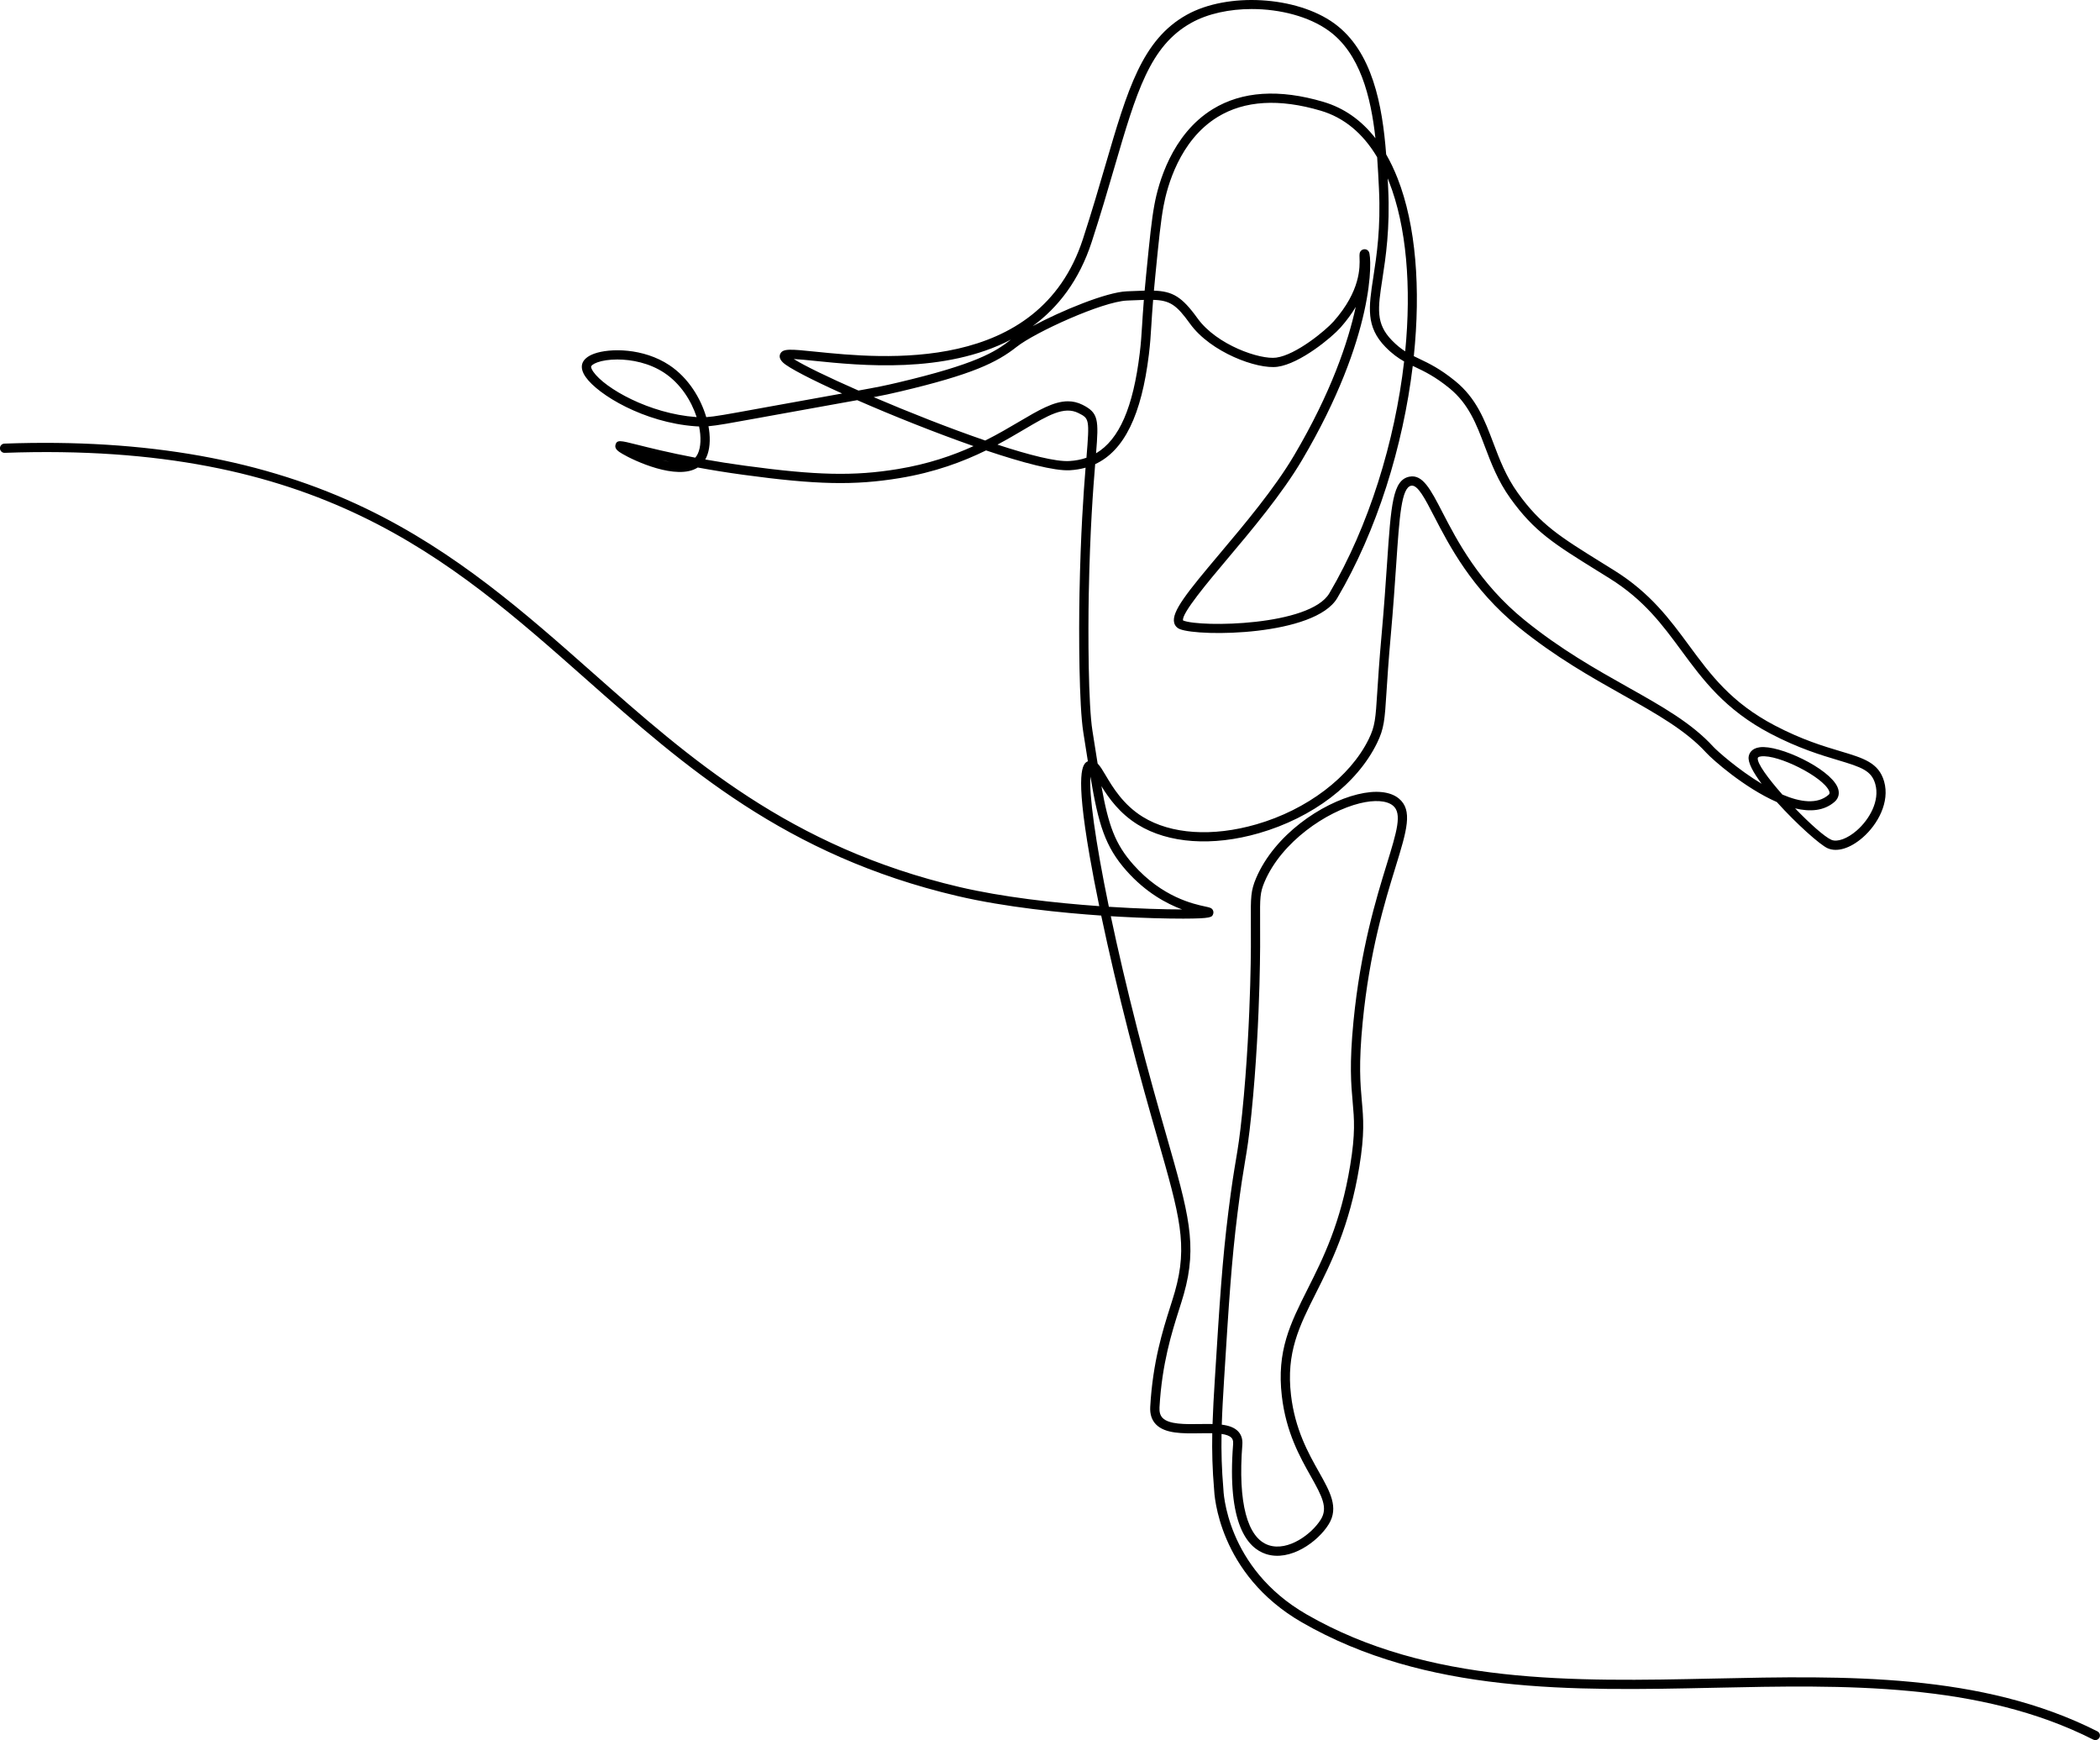<?xml version="1.0" encoding="UTF-8"?><svg id="Layer_2" xmlns="http://www.w3.org/2000/svg" viewBox="0 0 3413.72 2828.09"><g id="_ÎÓÈ_1"><path d="m3409.6,2813.9c-188.03-95.2-409.49-90.46-623.65-85.84-227.9,4.89-463.57,9.95-661.96-104.25-131.7-75.82-135.27-202.34-135.29-203.61,0-.17-.01-.36-.03-.53-2.75-32.08-3.47-60.33-2.97-89.17,7.24,1.04,13.01,2.92,16.14,6.26,1.39,1.47,3.18,4.14,2.71,10.12-10.23,130.14,23.42,169.08,53.44,178.82,39.35,12.77,84.56-20.02,102.05-48.61,16.52-27,2.17-52.51-16.01-84.81-17.3-30.76-38.84-69.03-45.4-124.94-8.1-69.05,13.33-111.69,40.47-165.67,24.35-48.44,54.66-108.73,70.56-205.28,8.86-53.82,6.66-78.48,4.12-107.04-2.49-27.93-5.31-59.6,1.31-127.63,11.21-115.23,35.63-194.58,53.47-252.52,18.37-59.67,28.49-92.54,5.22-111.54-14.02-11.45-37.78-13.81-66.87-6.67-59.24,14.55-134.93,65.96-164.97,136.08-8.87,20.71-8.8,32.15-8.56,70.05.14,22.95.34,54.39-1.07,103.87-1.46,51.29-4.92,129.15-13.1,208.79-3.98,38.76-6.72,55.09-10.19,75.77-3.15,18.74-6.71,39.97-12.14,83.38-10.04,80.27-14.08,144.86-22.11,273.53-1.63,26.11-2.98,49.42-3.69,71.93-6.72-.18-13.77-.07-20.93.03-23.43.35-50.01.74-60.31-10-3.78-3.94-5.41-9.52-4.99-17.06,4.03-71.33,20.07-121.87,31.78-158.77,2.84-8.96,5.53-17.42,7.74-25.21,22.65-79.81,7.79-131.73-28.1-257.17-12.93-45.2-29.03-101.44-47.11-172.17-17.47-68.33-31.95-130.53-43.46-184.99,5.6.35,10.87.65,15.77.92,36.95,2.04,73.14,3.04,102.02,3.03,45.96-.13,46.74-2.3,48.61-7.55.73-2.04.52-4.49-.54-6.38-1.97-3.54-4.91-4.16-12.03-5.69-19.12-4.09-69.92-14.97-117.03-67.96-29.98-33.72-40.67-64.25-52.06-127.71,12.01,19.49,29.59,44.24,59.25,62.56,49.56,30.61,121.3,35.65,196.81,13.85,87.7-25.32,159.43-80.02,191.91-146.33,11.67-23.84,12.55-37.5,15.43-82.77,1.36-21.35,3.23-50.6,6.93-91.77,4.1-45.62,6.77-84.96,8.92-116.57,5.25-77.46,8.43-124.22,24.34-127.29,10.57-2.02,22.33,20.9,37.34,49.92,24.34,47.04,61.11,118.13,137.31,180,59.73,48.49,118.17,81.34,169.73,110.33,54.74,30.77,102.01,57.34,135.4,93.89,10,10.94,61.76,56.86,114.55,79.99,31.75,35.31,70.39,69.73,82.62,75.1,15.44,6.78,36.83.21,57.19-17.58,24.15-21.1,44.22-57.44,34.6-91.04-8.71-30.43-33.41-37.81-70.79-48.98-27.9-8.34-62.62-18.71-106.9-41.92-71-37.21-104.33-82.46-139.62-130.36-30.79-41.79-62.62-85-121.03-121.44-6.88-4.29-13.43-8.36-19.68-12.24-68.82-42.72-100.23-62.22-137.33-113.82-19.28-26.82-29.76-54.55-39.89-81.36-14.07-37.24-27.37-72.41-61.94-100.57-24.76-20.17-42.67-28.68-58.47-36.2-3.06-1.46-5.99-2.85-8.85-4.27,11.39-109.41,3.58-212.85-26.46-289.19-5.52-14.02-11.68-26.94-18.48-38.75-6.1-79.39-22.05-167.8-84.64-213.06-61.23-44.27-173.09-50.73-239.4-13.85-72.76,40.48-96.43,121.49-132.26,244.12-10.43,35.72-22.26,76.2-36.65,120.39-71.67,220.16-326.06,194.18-434.68,183.08-40.89-4.17-53.23-5.44-57.39,3.62-2.06,4.5-.49,9.26,4.67,14.14,9.17,8.68,46.21,27.72,95.98,50.19-.56.1-1.13.2-1.71.31-27.36,4.89-65.75,11.76-122.65,22.13l-12.19,2.22c-50.57,9.22-70.56,12.87-84.35,13.78-8.96-30.48-28.78-63.71-59.87-84.41-42.39-28.22-97.07-27.92-122.36-18.71-10.65,3.88-17.35,9.58-19.37,16.48-1.82,6.24.05,13.43,5.58,21.38,20.1,28.93,95.13,74.09,178.21,80.07,2.15.15,4.18.28,6.17.35.86,4.25,1.47,8.39,1.84,12.36,1.57,17.12-1.37,30.98-8.08,38.33-42.9-8.12-74.61-16.08-94.98-21.2-26.76-6.72-32.32-8.12-34.69.28-1.95,6.89,5.3,11.21,11.12,14.68,18.12,10.81,88.7,44.06,122.62,22.25,22.03,4.07,46.84,8.14,74.4,11.89,118.49,16.11,180.03,17.43,253.27,5.42,58-9.51,103.76-26.89,140.96-45.09,59.98,20.18,111.33,33.62,136.1,32.24,9.06-.52,17.62-1.92,25.7-4.19-3.36,41.73-7.97,106.15-9.85,203.28-1.3,67.27-.75,183.11,6.12,226.51l3.07,19.52c1.54,9.8,3,19.08,4.4,27.89-8.63,3.47-20.96,16.85,2.92,154.1,4.29,24.7,9.55,52.09,15.59,81.32-73.62-5.24-157.95-14.85-227.06-31.04-275.75-64.61-439.09-209.14-597.05-348.9-108.65-96.13-220.99-195.54-367.97-266.33-164.59-79.27-356.83-113.78-587.71-105.46-4.14.15-7.37,3.63-7.22,7.76.15,4.14,3.67,7.42,7.76,7.23,508.59-18.29,720.66,169.36,945.2,368.03,159.35,141,324.13,286.8,603.56,352.27,78.32,18.35,171.09,27.42,233.67,31.76,12.42,58.87,27.71,124.31,44.44,189.73,18.13,70.94,34.26,127.3,47.22,172.58,36.08,126.07,49.58,173.25,28.09,248.95-2.15,7.56-4.8,15.92-7.61,24.76-11.95,37.67-28.33,89.25-32.46,162.47-.66,11.76,2.41,21.27,9.14,28.29,14.82,15.45,43.56,15.04,71.36,14.62,6.87-.1,13.82-.2,20.34-.04-.54,29.52.18,58.42,2.99,91.34.26,7.55,6.84,137.8,142.8,216.06,202,116.28,439.79,111.19,669.76,106.25,212.3-4.57,431.87-9.27,616.55,84.23,1.09.55,2.24.81,3.38.81,2.73,0,5.38-1.5,6.69-4.11,1.88-3.7.4-8.21-3.3-10.08Zm-1419.84-570.5c8.02-128.36,12.04-192.79,22.03-272.6,5.39-43.1,8.93-64.17,12.05-82.76,3.52-20.94,6.29-37.48,10.32-76.72,8.22-80.11,11.7-158.36,13.16-209.9,1.42-49.75,1.22-82.63,1.08-104.39-.23-37.34-.29-46.21,7.35-64.05,27.8-64.92,100.48-114.1,154.75-127.43,24.06-5.9,43.67-4.55,53.81,3.73,15.44,12.61,6.38,42.05-10.07,95.5-17.01,55.25-42.71,138.74-54.07,255.48-6.75,69.42-3.87,101.83-1.32,130.42,2.55,28.68,4.57,51.32-3.98,103.27-15.52,94.3-44.01,150.98-69.16,200.98-28.27,56.23-50.59,100.63-41.97,174.16,6.91,58.89,29.26,98.62,47.23,130.54,18.54,32.95,27.69,51.01,16.29,69.62-14.53,23.75-53.05,52.41-84.62,42.17-35.19-11.42-50.5-69.44-43.12-163.38.69-8.81-1.57-16.06-6.72-21.56-6.12-6.53-15.52-9.63-26.71-11.05.7-22.52,2.05-45.85,3.68-72.03Zm-858.36-1565.59c-75.51-5.43-148.14-46.57-166.97-73.67-3.34-4.81-3.77-7.68-3.49-8.61.33-1.13,2.87-3.96,10.1-6.6,7.82-2.85,19.25-4.68,32.45-4.68,23.43,0,52.4,5.76,76.46,21.77,26.54,17.67,43.94,45.57,52.5,71.86-.35-.02-.7-.05-1.06-.07Zm-55.02,70.13c3.83.87,7.82,1.75,11.95,2.65-3.93-.7-7.94-1.6-11.95-2.65Zm1820.98,543.4c-23.07-26.09-41.38-50.96-39.96-59.26.1-.58.37-2.13,5.27-2.76,27.99-3.47,100.29,32.99,110.54,55.86,1.77,3.95.67,5.35-.83,6.66-18.25,15.91-46.2,11.83-75.03-.5Zm-640.8-985.74c-.25-5.12-.5-10.34-.77-15.66.71,1.71,1.41,3.44,2.09,5.19,28.71,72.95,36.57,171.35,26.37,275.89-6.92-4.4-13.83-9.86-21.46-17.7-26.76-27.48-23.03-51.74-15.6-100.06,5.31-34.5,12.57-81.75,9.38-147.67Zm-14.98.73c3.12,64.41-3.72,108.91-9.22,144.66-7.41,48.15-12.3,79.97,19.68,112.8,10.84,11.14,20.73,18.13,30.46,23.64-14.92,129.93-57.2,267.67-121.55,376.81-31.4,53.25-209.13,55.55-237.39,44.32-.19-.08-.31-.14-.36-.15-3.51-10.41,41.55-63.92,71.41-99.37,39.76-47.21,89.24-105.97,122-161.4,119.37-201.97,113.77-328.42,108.72-338.18-1.34-2.58-3.69-4.19-6.44-4.41-2.12-.17-4.63.71-6.18,2.19-2.99,2.86-2.87,6.43-2.67,11.82.52,14.63,1.91,53.5-42.12,103.3-12.77,14.43-60.79,54.39-93.29,58.86-26.19,3.6-96.59-20.31-127.98-63.89-25.49-35.38-40.63-43.94-70.88-44.96.65-7.33,1.4-15.36,2.28-24.22,5.82-58.71,8.73-88.19,13.39-113.32,5.72-30.83,25.74-106.65,87.9-144.72,43.7-26.77,100.15-30.18,167.8-10.14,37.63,11.15,68.3,36.49,91.53,75.51,1.3,17.63,2.13,34.79,2.91,50.84Zm-466.89,86.79c14.46-44.4,26.32-85,36.78-120.82,36.03-123.3,57.77-197.73,125.15-235.22,27.08-15.07,62.3-22.39,98.15-22.39,46.03,0,93.06,12.07,125.17,35.28,50.7,36.66,68.42,106.47,75.94,174.73-22.88-29.42-51.12-49.22-84.48-59.1-71.87-21.31-132.4-17.36-179.89,11.73-67.29,41.22-88.72,121.97-94.81,154.78-4.78,25.76-7.72,55.44-13.57,114.57-.93,9.45-1.73,17.96-2.41,25.69-6.55.15-13.75.46-21.75.81l-7.61.32c-32.71,1.37-105.5,31.22-152.69,56.57,41.31-30.27,75.57-74.09,96.04-136.96Zm-484.39,190.37c8.77.42,21.49,1.72,33.93,2.99,73.46,7.5,211.44,21.6,319.16-34.54-26.07,20.6-57.94,40.08-183.22,69.68-21.91,5.18-32.69,7.36-64.67,13.13-49.16-21.58-88.57-40.7-105.21-51.26Zm169.27,178.84c-71.56,11.73-132.02,10.4-248.82-5.48-23.44-3.19-44.88-6.61-64.29-10.07,6-10.63,8.4-25.36,6.81-42.68-.34-3.67-.86-7.47-1.59-11.37,14.45-1.23,35.52-5.07,83.48-13.82l12.19-2.22c56.88-10.36,95.25-17.23,122.6-22.12,8.92-1.6,16.67-2.98,23.51-4.21,57.35,25.09,126.61,52.84,189.1,74.69-33.59,15.25-73.83,29.21-123.01,37.28Zm142.03-46.37c-58.25-19.98-124.4-46.14-181.37-70.5,16.92-3.19,27.11-5.4,43.39-9.24,116.74-27.59,156.54-46.8,189.16-72.59,29.86-23.61,139.21-73.48,179.19-75.15l7.63-.32c7.37-.32,13.93-.6,19.83-.76-1.38,17.1-2.17,29.9-2.86,41.06-.99,16.03-1.78,28.69-3.85,45.68-10.69,87.83-33.16,140.2-71,162.57,4.46-54.82,3.98-65.7-21.86-78.75-7.9-3.99-15.78-5.76-23.85-5.76-23.17,0-47.88,14.58-78.99,32.93-16.08,9.49-34.32,20.25-55.43,30.84Zm164.48,28c-8.62,3.01-17.91,4.78-27.89,5.35-21.73,1.27-65.03-9.71-116.76-26.69,16.02-8.52,30.3-16.95,43.23-24.57,39.25-23.16,65.18-38.47,88.45-26.7,17.46,8.82,18.21,9.2,12.98,72.62Zm3.83,219.7c1.98-102.23,6.99-168.07,10.37-209.29,47.25-21.96,75.37-79.98,87.34-178.42,2.12-17.43,2.92-30.28,3.93-46.56.7-11.36,1.51-24.42,2.95-42.05,27.6.81,38.02,8.29,59.98,38.77,33.49,46.49,109.4,74.52,142.19,69.98,36.84-5.07,88.23-47.68,102.48-63.78,10.38-11.74,18.45-22.96,24.71-33.51-12.27,56.65-40.07,139.55-100.15,241.21-32.12,54.35-81.16,112.58-120.57,159.37-53.46,63.48-78.96,94.8-74.45,112.75,1.2,4.77,4.51,8.45,9.34,10.37,31.81,12.64,219.42,11.16,255.85-50.64,64.37-109.15,106.95-246.68,122.66-377.21,1.39.67,2.78,1.33,4.18,2,15.03,7.15,32.08,15.26,55.44,34.28,31.45,25.61,44.04,58.95,57.38,94.25,10.48,27.72,21.31,56.39,41.75,84.82,38.83,54.02,71.04,74.01,141.59,117.81,6.24,3.87,12.78,7.93,19.65,12.22,55.97,34.92,85.56,75.09,116.89,117.61,34.75,47.16,70.67,95.93,144.73,134.75,45.56,23.88,82.55,34.94,109.57,43.01,38.57,11.52,54.46,17.07,60.66,38.74,7.81,27.29-9.47,57.64-30.05,75.62-15.16,13.24-31.75,19.32-41.3,15.14-11.16-4.9-35.27-26.52-58.95-51.11,24.25,5.85,47.04,4.29,64.16-10.63,7.07-6.16,8.76-14.94,4.66-24.1-13.76-30.69-94.58-68.64-126.12-64.6-13.87,1.76-17.34,10.23-18.17,15.12-1.62,9.47,7.3,25.81,21.15,44.29-38.72-23.34-72.62-53.62-78.85-60.44-35.02-38.33-83.26-65.45-139.13-96.85-51.04-28.69-108.88-61.21-167.62-108.9-73.77-59.9-109.68-129.31-133.45-175.24-19.29-37.29-32.07-61.92-53.51-57.76-27.25,5.27-29.95,45-36.46,141.01-2.14,31.54-4.8,70.79-8.89,116.24-3.72,41.37-5.59,70.73-6.96,92.16-2.81,44.11-3.57,55.96-13.93,77.13-30.19,61.63-100.16,114.71-182.6,138.52-71.45,20.63-138.8,16.19-184.77-12.2-31.97-19.74-49.03-48.53-60.32-67.58-4.69-7.92-8.73-14.73-13.01-19.04-1.69-10.5-3.45-21.74-5.36-33.83l-3.08-19.54c-6.71-42.44-7.22-157.14-5.93-223.88Zm2.67,298.56c12.97,77.22,23.61,113.66,58.74,153.18,31.27,35.17,64.8,53.14,90.15,62.67-29.1-.02-71.27-1.25-118.95-4.32-22.29-107.91-32.25-183.03-29.95-211.53Z"/></g></svg>